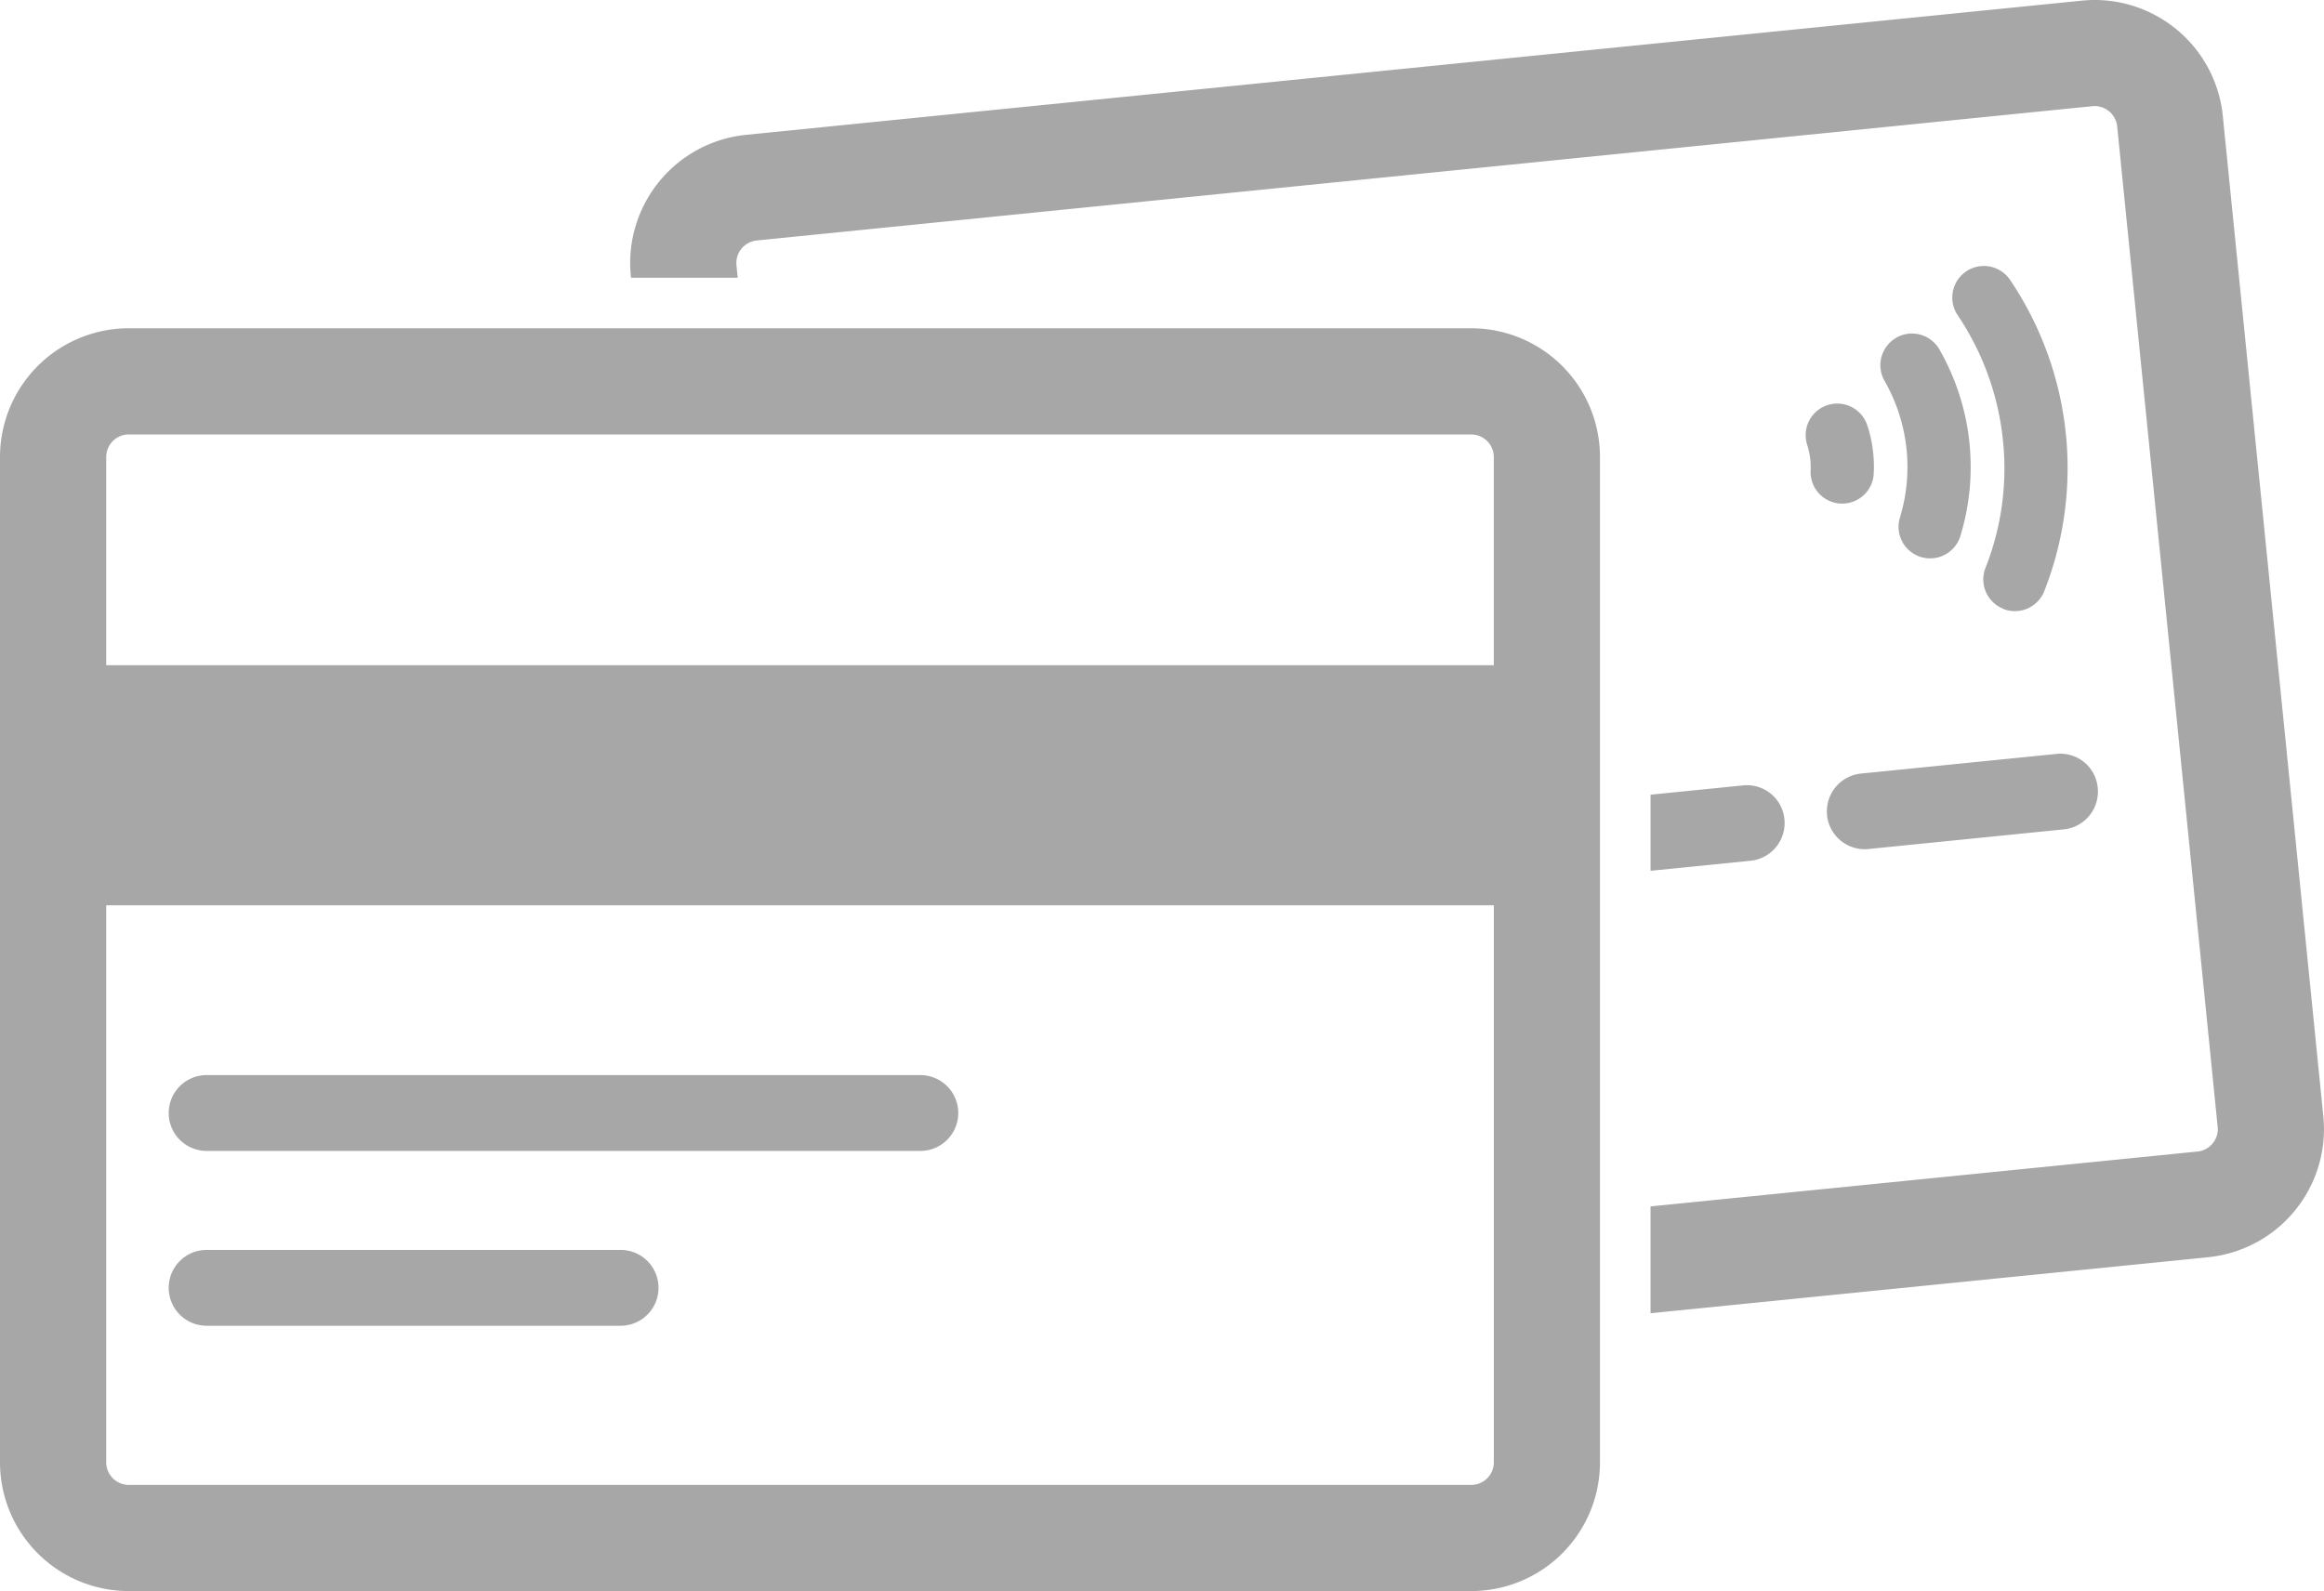 <svg xmlns="http://www.w3.org/2000/svg" xmlns:xlink="http://www.w3.org/1999/xlink" width="131.273" height="89.9" viewBox="0 0 131.273 89.9">
  <defs>
    <clipPath id="clip-path">
      <rect id="Rectangle_530" data-name="Rectangle 530" width="131.273" height="89.9" fill="none"/>
    </clipPath>
  </defs>
  <g id="Group_1772" data-name="Group 1772" clip-path="url(#clip-path)">
    <path id="Path_1320" data-name="Path 1320" d="M83.1,12.99H7.276A7.277,7.277,0,0,0,0,20.266v56.8a7.277,7.277,0,0,0,7.276,7.276H83.1a7.276,7.276,0,0,0,7.276-7.276v-56.8A7.276,7.276,0,0,0,83.1,12.99m-75.824,6H83.1a1.281,1.281,0,0,1,1.279,1.279V32.029H6V20.266a1.281,1.281,0,0,1,1.279-1.279M83.1,78.345H7.276A1.281,1.281,0,0,1,6,77.066V45.593H84.38V77.066A1.281,1.281,0,0,1,83.1,78.345" transform="translate(0 5.558)" fill="#a7a7a7"/>
    <path id="Path_1321" data-name="Path 1321" d="M49.131,42.544H8.816a2.142,2.142,0,1,0,0,4.284H49.131a2.142,2.142,0,1,0,0-4.284" transform="translate(2.855 18.202)" fill="#a7a7a7"/>
    <path id="Path_1322" data-name="Path 1322" d="M32.2,49.462H8.816a2.142,2.142,0,0,0,0,4.284H32.2a2.142,2.142,0,1,0,0-4.284" transform="translate(2.855 21.162)" fill="#a7a7a7"/>
    <path id="Path_1323" data-name="Path 1323" d="M72.28,33.294a2.142,2.142,0,0,0,2.127,1.928,1.882,1.882,0,0,0,.218-.011L85.656,34.1a2.141,2.141,0,0,0,1.916-2.345,2.114,2.114,0,0,0-2.346-1.916L74.2,30.948a2.142,2.142,0,0,0-1.916,2.346" transform="translate(30.92 12.761)" fill="#a7a7a7"/>
    <path id="Path_1324" data-name="Path 1324" d="M74.931,17.259a1.784,1.784,0,1,0-3.415,1.032,4.471,4.471,0,0,1,.181.872,4.529,4.529,0,0,1,.013.605,1.785,1.785,0,0,0,1.719,1.846h.066a1.781,1.781,0,0,0,1.781-1.722,7.445,7.445,0,0,0-.344-2.636" transform="translate(30.564 6.84)" fill="#a7a7a7"/>
    <path id="Path_1325" data-name="Path 1325" d="M75.291,13.434a1.787,1.787,0,0,0-.67,2.434,9.8,9.8,0,0,1,.867,7.745,1.785,1.785,0,0,0,1.207,2.217,1.841,1.841,0,0,0,.507.071,1.786,1.786,0,0,0,1.711-1.279A13.371,13.371,0,0,0,77.725,14.1a1.787,1.787,0,0,0-2.434-.67" transform="translate(31.826 5.648)" fill="#a7a7a7"/>
    <path id="Path_1326" data-name="Path 1326" d="M80.119,29.907a1.747,1.747,0,0,0,.653.124A1.785,1.785,0,0,0,82.432,28.9,19.017,19.017,0,0,0,80.49,11.3a1.785,1.785,0,0,0-2.957,2,15.462,15.462,0,0,1,2.566,7.1,15.249,15.249,0,0,1-.988,7.185,1.783,1.783,0,0,0,1.008,2.313" transform="translate(33.041 4.5)" fill="#a7a7a7"/>
    <path id="Path_1327" data-name="Path 1327" d="M114.891,6.55A7.278,7.278,0,0,0,107.659,0c-.243,0-.488.013-.737.037L31.479,7.618a7.278,7.278,0,0,0-6.512,7.969l.011.106h6.027l-.071-.705a1.281,1.281,0,0,1,1.145-1.4L107.524,6c.046,0,.091-.007.136-.007a1.286,1.286,0,0,1,1.265,1.152L114.6,63.663a1.242,1.242,0,0,1-.281.938,1.258,1.258,0,0,1-.862.464l-30.891,3.1V74.2l31.491-3.164a7.274,7.274,0,0,0,6.511-7.969Z" transform="translate(10.666 0)" fill="#a7a7a7"/>
    <path id="Path_1328" data-name="Path 1328" d="M72.858,33a2.126,2.126,0,0,0-2.345-1.916l-5.217.524v4.3l5.646-.567A2.141,2.141,0,0,0,72.858,33" transform="translate(27.937 13.294)" fill="#a7a7a7"/>
  </g>
</svg>
